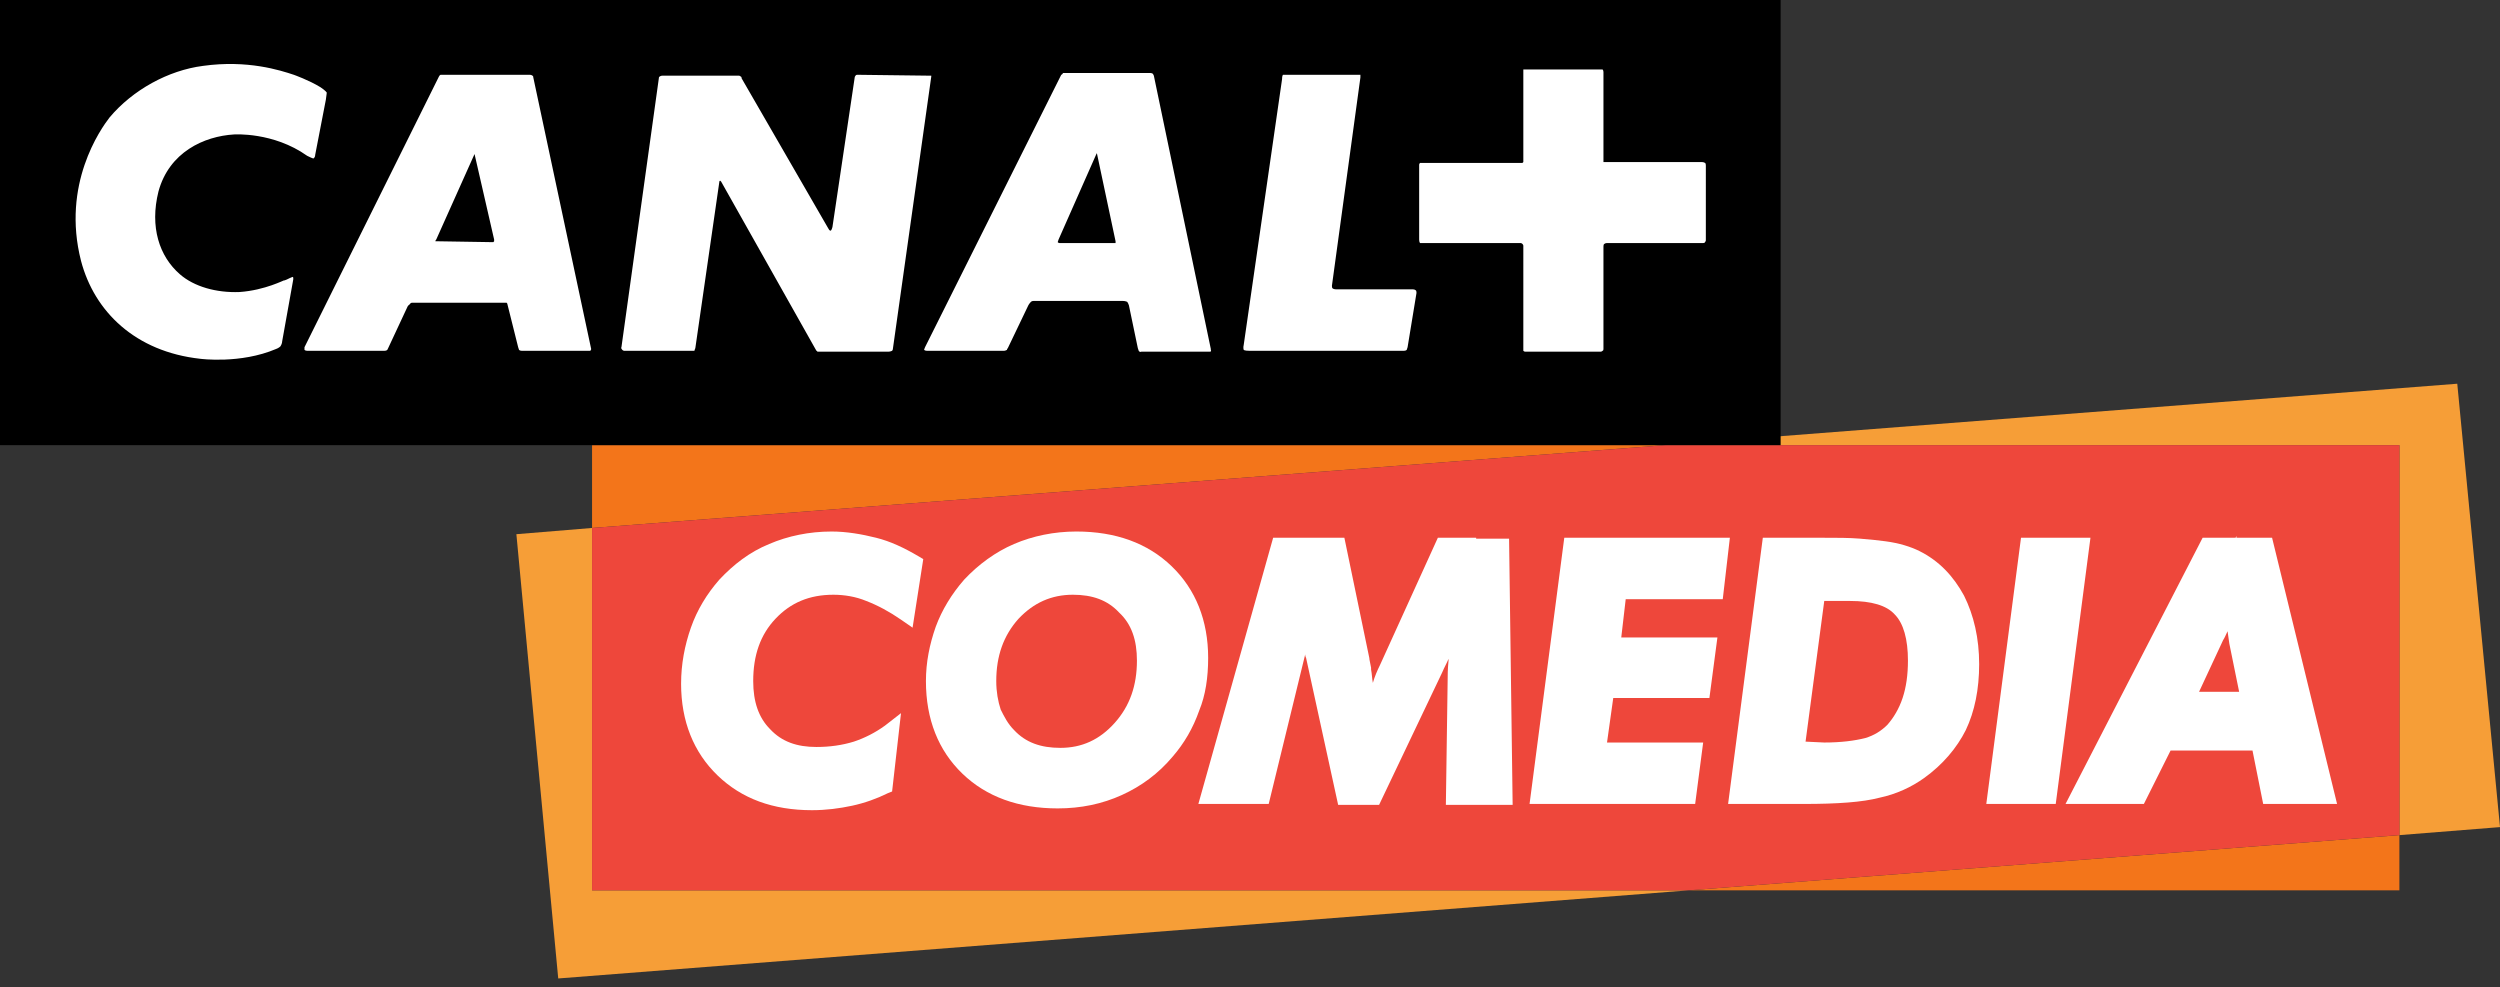 <?xml version="1.0" encoding="utf-8"?>
<!-- Generator: Adobe Illustrator 25.2.3, SVG Export Plug-In . SVG Version: 6.00 Build 0)  -->
<svg version="1.1" id="Layer_1" xmlns="http://www.w3.org/2000/svg" xmlns:xlink="http://www.w3.org/1999/xlink" x="0px" y="0px"
	 viewBox="0 0 280.8 110.9" style="enable-background:new 0 0 280.8 110.9;" xml:space="preserve">
<rect x="0" y="0" width="280.8" height="110.9" fill="#333333" stroke="none"/>
<style type="text/css">
	.st0{fill:#F3751A;}
	.st1{fill:#F69E37;}
	.st2{fill:#EE473B;}
	.st3{fill:#FFFFFF;}
	.st4{clip-path:url(#SVGID_2_);}
	.st5{fill:#3F3C42;}
</style>
<g>
	<polygon class="st0" points="66.5,50 66.5,59.3 187,50 	"/>
	<polygon class="st0" points="269.5,93.8 189.7,100 269.5,100 	"/>
	<polygon class="st1" points="269.5,93.8 280.8,92.9 276,43.1 187,50 269.5,50 	"/>
	<polygon class="st1" points="66.5,59.3 58,60 62.7,109.9 189.7,100 66.5,100 	"/>
	<polygon class="st2" points="269.5,50 187,50 66.5,59.3 66.5,100 189.7,100 269.5,93.8 	"/>
</g>
<rect y="0" width="200" height="50"/>
<g>
	<path class="st3" d="M31.7,38.3c0,0.3-0.2,0.6-0.2,0.6s-0.2,0.2-0.5,0.3c-4,1.7-8.5,1.1-8.5,1.1c-7.3-0.8-11.9-5.3-13.4-11
		c-2.2-8.6,2.2-14.8,3.2-16.1c2.6-3.1,6.6-5.3,10.5-5.8c5-0.7,8.7,0.5,10.2,1c0,0,1.7,0.6,3,1.4c0.6,0.4,0.7,0.6,0.7,0.6
		s0,0.1-0.1,0.8l-1.2,6.2c0,0.3-0.2,0.4-0.2,0.4s-0.1,0-0.7-0.3c-3.8-2.7-8.2-2.4-8.2-2.4c-3.4,0.2-7.3,2-8.5,6.4
		c-1,4,0.1,7.3,2.4,9.3c1.6,1.4,4.1,2.1,6.7,2c2.9-0.2,5.1-1.4,5-1.3c0,0,0.1,0,0.3-0.1c0.6-0.3,0.7-0.3,0.7-0.3s0.1,0.1,0,0.5
		L31.7,38.3z M53.3,17.3C53.3,17.3,53.2,17.3,53.3,17.3L49,26.9c-0.1,0.1-0.1,0.2-0.1,0.2s0.1,0,0.3,0l6.2,0.1l0.1-0.1
		c0,0,0,0,0-0.2L53.3,17.3L53.3,17.3 M123.2,17.2c0,0,0,0-0.1,0.2l-4.2,9.5c-0.1,0.3-0.1,0.3-0.1,0.3s0.1,0.1,0.2,0.1h6.2h0.1
		c0,0,0-0.1,0-0.2L123.2,17.2C123.3,17.2,123.2,17.2,123.2,17.2 M66.1,39.4h-7.5c-0.2,0-0.3-0.1-0.3-0.1s0,0-0.1-0.3L57,34.2
		c0-0.1-0.1-0.2-0.1-0.2h-0.1H46.3c-0.2,0-0.3,0.2-0.3,0.2s-0.2,0.1-0.3,0.4l-2.1,4.5c-0.1,0.2-0.1,0.2-0.1,0.2s-0.1,0.1-0.3,0.1
		h-8.7c-0.2,0-0.3-0.1-0.3-0.1s0-0.1,0-0.3L49.3,8.6c0.1-0.2,0.2-0.2,0.2-0.2h0.3h9.7c0.2,0,0.3,0.1,0.3,0.1s0.1,0,0.1,0.2l6.5,30.5
		c0,0.1-0.1,0.2-0.1,0.2S66.2,39.4,66.1,39.4 M99.8,39.5h-7.7h-0.3c0,0,0-0.1-0.1-0.1L81,20.4c-0.1-0.1-0.1-0.1-0.1-0.1
		s-0.1,0-0.1,0.1l-2.7,18.7C78,39.3,78,39.4,78,39.4s-0.1,0-0.2,0h-7.7c-0.1,0-0.2-0.1-0.2-0.1s-0.2-0.2-0.1-0.3L74,8.8
		c0-0.2,0.1-0.2,0.1-0.2s0.1-0.1,0.3-0.1H83c0.1,0,0.2,0.1,0.2,0.1s0.1,0,0.1,0.2L93,25.6c0.2,0.4,0.3,0.3,0.3,0.3s0.1,0,0.2-0.4
		L96,8.7c0-0.1,0.1-0.2,0.1-0.2s0-0.1,0.2-0.1l8.1,0.1c0.2,0,0.2,0,0.2,0s0,0,0,0.1l-4.3,30.5c0,0.2-0.1,0.3-0.1,0.3
		S100,39.5,99.8,39.5 M135.9,39.5h-7.7c-0.2,0.1-0.3-0.1-0.3-0.1s0,0-0.1-0.3l-1-4.8c-0.1-0.3-0.2-0.4-0.2-0.4s-0.2-0.1-0.5-0.1h-10
		c-0.2,0-0.3,0.1-0.3,0.1s-0.2,0.2-0.3,0.4l-2.3,4.8c-0.1,0.1-0.1,0.2-0.1,0.2s-0.2,0.1-0.3,0.1h-8.7c-0.2,0-0.3-0.1-0.3-0.1
		s0-0.1,0.1-0.3l15.3-30.6c0.1,0,0.2-0.2,0.2-0.2s0.1,0,0.3,0h9.5c0.2,0,0.3,0.1,0.3,0.1s0,0,0.1,0.2l6.4,30.7c0,0.1,0,0.1,0,0.1
		S136.1,39.5,135.9,39.5 M158.1,39c-0.1,0.3-0.1,0.3-0.1,0.3s-0.1,0.1-0.3,0.1h-17.4c-0.5,0-0.6-0.1-0.6-0.1s-0.1-0.2,0-0.6L144,8.9
		c0-0.4,0.1-0.5,0.1-0.5h0.5h7.9c0.2,0,0.3,0,0.3,0s0,0.1,0,0.3l-3.2,23.4c0,0.3,0.1,0.3,0.1,0.3s0.1,0.1,0.4,0.1h8.6
		c0.2,0,0.3,0.1,0.3,0.1s0.1,0,0.1,0.3L158.1,39z M191.5,27.2c0,0,0,0.1-0.2,0.1h-10.8c-0.2,0-0.3,0.1-0.3,0.1s-0.1,0-0.1,0.3v11.5
		c0,0.2-0.1,0.2-0.1,0.2s-0.1,0.1-0.2,0.1h-8.5c-0.1,0-0.2-0.1-0.2-0.1s0,0,0-0.3V27.6c0-0.1-0.1-0.2-0.1-0.2s-0.1-0.1-0.2-0.1h-11
		c-0.2,0-0.3,0-0.3,0s-0.1-0.1-0.1-0.4v-8.4c0-0.1,0.1-0.2,0.1-0.2s0,0,0.1,0h11.3c0.1,0,0.1,0,0.1,0l0.1-0.1V8c0-0.1,0-0.2,0-0.2
		s0.1,0,0.3,0h8.4c0.2,0,0.2,0,0.2,0s0.1,0.1,0.1,0.3v10.1h11c0.3,0,0.4,0.1,0.4,0.1s0.1,0,0.1,0.3V27
		C191.6,27.1,191.5,27.2,191.5,27.2"/>
</g>
<g>
	<path class="st3" d="M98.4,60.4c-1.6-0.4-3.3-0.7-5-0.7c-2.5,0-4.9,0.5-7,1.4c-2.2,0.9-4,2.3-5.6,4c-1.4,1.6-2.5,3.4-3.2,5.4
		c-0.7,2-1.1,4.1-1.1,6.3c0,4.2,1.4,7.7,4.1,10.3c2.7,2.6,6.2,3.9,10.6,3.9c1.6,0,3.1-0.2,4.5-0.5c1.4-0.3,2.8-0.8,4-1.4l0.5-0.2
		l1-8.8l-1.8,1.4c-1.1,0.8-2.3,1.4-3.5,1.8c-1.3,0.4-2.7,0.6-4.2,0.6c-2.2,0-3.9-0.6-5.2-2c-1.3-1.3-1.9-3.1-1.9-5.4
		c0-2.9,0.8-5.2,2.5-7c1.7-1.8,3.8-2.7,6.5-2.7c1.2,0,2.5,0.2,3.7,0.7c1.3,0.5,2.6,1.2,3.9,2.1l1.3,0.9l1.2-7.7l-0.5-0.3
		C101.5,61.5,100,60.8,98.4,60.4z"/>
	<path class="st3" d="M135.7,73.9c0-4.2-1.4-7.7-4.1-10.3c-2.7-2.6-6.3-3.9-10.7-3.9c-2.5,0-4.9,0.5-7,1.4c-2.1,0.9-4,2.3-5.6,4
		c-1.4,1.6-2.5,3.4-3.2,5.3c-0.7,2-1.1,4-1.1,6.1c0,4.3,1.4,7.8,4.1,10.4c2.7,2.6,6.3,3.9,10.7,3.9c2.6,0,5-0.5,7.2-1.5
		c2.2-1,4.1-2.4,5.7-4.3c1.3-1.5,2.3-3.2,3-5.2C135.4,78.1,135.7,76.1,135.7,73.9z M127.7,74.2c0,2.8-0.8,5.1-2.5,7
		c-1.7,1.9-3.7,2.8-6.1,2.8c-2.2,0-3.9-0.6-5.2-2c-0.7-0.7-1.1-1.5-1.5-2.3c-0.3-0.9-0.5-2-0.5-3.2c0-2.8,0.8-5.1,2.5-7
		c1.7-1.8,3.7-2.7,6.1-2.7c2.2,0,3.9,0.6,5.2,2C127.1,70.1,127.7,71.9,127.7,74.2z"/>
	<path class="st3" d="M165.8,60.4h-0.5h-3.8l-6.5,14.3c-0.3,0.6-0.6,1.3-0.8,2c-0.1-0.5-0.1-1-0.2-1.5l0-0.2
		c-0.1-0.6-0.2-0.9-0.2-1.1l-2.8-13.5H143l-8.4,29.9h7.9l4.1-16.8c0,0.1,0,0.2,0.1,0.4l3.6,16.5h4.6l7.1-14.9c0.2-0.5,0.5-1,0.7-1.5
		c0,0.1,0,0.1,0,0.2c-0.1,1-0.1,1.7-0.1,2.2l-0.2,14h7.5l-0.4-29.9H165.8z"/>
	<polygon class="st3" points="193.5,67.3 194.3,60.4 175.7,60.4 171.8,90.3 190.4,90.3 191.3,83.4 180.5,83.4 181.2,78.4 192,78.4 
		192.9,71.6 182.1,71.6 182.6,67.3 	"/>
	<path class="st3" d="M215.6,61.9c-1-0.5-2.3-0.9-3.8-1.1c-0.7-0.1-1.7-0.2-2.9-0.3c-1.2-0.1-2.6-0.1-4.3-0.1H198l-3.9,29.9h8.5
		c3.8,0,6.6-0.2,8.5-0.7c1.9-0.4,3.6-1.2,5-2.2c2.1-1.5,3.7-3.4,4.7-5.4c1-2.1,1.5-4.6,1.5-7.4c0-2.9-0.6-5.5-1.7-7.7
		C219.4,64.7,217.8,63,215.6,61.9z M204.9,83.4l-2.1-0.1l2.1-15.8h2.9c2.4,0,4.1,0.5,5,1.5c1,1,1.5,2.8,1.5,5.2c0,1.6-0.2,3-0.6,4.2
		c-0.4,1.2-1,2.2-1.7,3c-0.7,0.7-1.5,1.2-2.5,1.5C208.3,83.2,206.8,83.4,204.9,83.4z"/>
	<polygon class="st3" points="227,60.4 223.1,90.3 230.9,90.3 234.8,60.4 	"/>
	<path class="st3" d="M255.2,60.4h-4l0-0.2l-0.1,0.2h-3.7L232,90.3h8.8l3-6h9.2l1.2,6h8.3L255.2,60.4z M250.2,70.9l0.2,1.4l1.1,5.4
		H247l2.7-5.8C249.9,71.6,250,71.3,250.2,70.9z"/>
</g>
<g id="g30402" transform="matrix(38.076,0,0,-38.076,-128.188,110.441)">
	<path id="path30404" class="st1" d="M2.9,20.9L7.4,20l0.1,0.4l-3.8,0.8l1,13.3l-0.7,0.1L2.9,20.9z"/>
</g>
<g>
	<defs>
		<rect id="SVGID_1_" x="-191" y="-1214.2" width="629.7" height="564.5"/>
	</defs>
	<clipPath id="SVGID_2_">
		<use xlink:href="#SVGID_1_"  style="overflow:visible;"/>
	</clipPath>
	<g id="g30408" transform="matrix(38.076,0,0,-38.076,-13438.653,19735.361)" class="st4">
		<g id="g30414" transform="translate(353.281,517.874)">
			<path id="path30416" class="st2" d="M4.3,21.8C4.2,21.3,4,21,3.8,20.7c-0.2-0.2-0.6-0.4-0.9-0.4c-0.3-0.2-0.7-0.3-1.1-0.2
				c-0.5,0.1-0.9,0.3-1.1,0.7c-0.2,0.3-0.3,0.8-0.3,1.2c0.1,0.8,0.7,1.4,1.5,1.5c0.2,0.1,0.5,0.2,0.7,0.2c0.1,0,0.3,0,0.4,0
				c0.2,0,0.4-0.1,0.6-0.2C4.1,23.2,4.4,22.6,4.3,21.8 M1.6,30.7l0.7-0.1l0,0.3l3.2-0.5l-1.4-6.2l-0.3,0.1l-0.3,0.1l-0.1-0.4l-2,0.4
				l-0.3,0.1L1.6,30.7z M0.9,32l-1-13.3l3.8-0.8l2.4,13.3L0.9,32z"/>
		</g>
		<g id="g30418" transform="translate(353.593,523.667)">
			<path id="path30420" class="st1" d="M4.4,24l-1.2-5.4l0.3-0.1l0.3-0.1l1.4,6.2L2,25.1l0-0.3l2.5-0.4L4.4,24z"/>
		</g>
		<g id="g30422" transform="translate(352.659,519.43)">
			<path id="path30424" class="st0" d="M4.1,22.4l0.1,0.4l-1.7,0.4l0.4,5.5l0,0.4l-0.7,0.1l-0.5-6.2L2,22.8L4.1,22.4z"/>
		</g>
		<g id="g30426" transform="translate(351.891,516.785)">
			<path id="path30428" class="st0" d="M3.8,21.4c-1,0.2-1.5,0.9-1.4,1.9c0,0.1,0,0.2,0.1,0.3c0.1,0.4,0.4,0.7,0.7,0.9
				c-0.7-0.1-1.3-0.7-1.5-1.5c-0.1-0.5,0-0.9,0.3-1.2c0.2-0.3,0.6-0.6,1.1-0.7c0.4-0.1,0.8,0,1.1,0.2C4.1,21.4,3.9,21.4,3.8,21.4"/>
		</g>
		<g id="g30430" transform="translate(352.722,519.097)">
			<path id="path30432" class="st1" d="M4.1,22.3c-0.2,0.1-0.4,0.2-0.6,0.2c-0.1,0-0.3,0-0.4,0c-0.3,0-0.5-0.1-0.7-0.2
				c0.2,0,0.3,0,0.5,0c0.7-0.1,1.2-0.5,1.3-1.1c0.1-0.2,0.1-0.5,0-0.8c-0.1-0.6-0.4-1-0.8-1.3c0.3,0,0.7,0.2,0.9,0.4
				c0.3,0.3,0.5,0.6,0.5,1.1C5,21.3,4.7,21.9,4.1,22.3"/>
		</g>
		<polygon class="st5" points="361,540.5 347.9,540.5 347.9,540.5 347.9,537.1 347.9,537.1 361,537.1 364.5,537.1 364.5,540.5 		"/>
		<g id="g30438" transform="translate(347.867,516.65)">
			<path id="path30440" class="st3" d="M2.3,21.4C2.3,21.3,2.3,21.3,2.3,21.4c-0.2-0.1-0.3-0.1-0.4-0.1c-0.2,0-0.3,0-0.5,0.1
				c-0.3,0.2-0.5,0.5-0.5,0.9c0,0.2,0.1,0.4,0.2,0.6c0.1,0.2,0.3,0.3,0.5,0.4c0.1,0.1,0.3,0.1,0.4,0.1c0.1,0,0.2,0,0.3,0
				c0,0,0.1,0,0.1,0l0,0c0,0,0,0,0-0.1v-0.5c0,0,0,0,0,0c0,0,0,0,0,0c0,0-0.1,0.1-0.2,0.1c-0.1,0-0.2,0-0.2,0
				c-0.2,0-0.4-0.1-0.5-0.3c0-0.1,0-0.1,0-0.2c0-0.1,0.1-0.3,0.2-0.4c0.1-0.1,0.2-0.1,0.4-0.1c0.2,0,0.3,0,0.4,0.1c0,0,0,0,0,0
				c0,0,0,0,0,0V21.4z"/>
		</g>
		<g id="g30442" transform="translate(348.75,517.21)">
			<path id="path30444" class="st3" d="M2.6,21.6c-0.1,0.1-0.1,0.1-0.2,0.1c-0.1,0-0.2,0-0.2-0.1c-0.1-0.1-0.1-0.1-0.1-0.2
				c0-0.2,0.1-0.3,0.3-0.3c0.1,0,0.1,0,0.2,0.1c0.1,0.1,0.1,0.1,0.1,0.2C2.7,21.4,2.7,21.5,2.6,21.6 M3,20.8
				c-0.1-0.1-0.3-0.2-0.5-0.2c-0.2,0-0.4,0.1-0.6,0.2c-0.1,0.1-0.2,0.3-0.2,0.5c0,0.2,0.1,0.4,0.2,0.5C2,22,2.2,22,2.4,22
				C2.6,22,2.8,22,3,21.9c0.1-0.1,0.2-0.3,0.2-0.5C3.2,21.1,3.1,21,3,20.8"/>
		</g>
		<g id="g30446" transform="translate(350.627,516.587)">
			<path id="path30448" class="st3" d="M3.3,21.3V22c0,0.1,0,0.1,0,0.2c0,0.1-0.1,0.1-0.2,0.1c-0.1,0-0.2-0.1-0.2-0.2
				c0,0,0-0.1,0-0.1v-0.6H2.4V22c0,0.1,0,0.2,0,0.2c0,0.1-0.1,0.2-0.2,0.2c-0.1,0-0.1,0-0.2-0.1c0,0,0-0.1,0-0.2v-0.6H1.6v1.3H2
				v-0.2c0,0,0,0,0.1,0.1c0.1,0.1,0.2,0.1,0.4,0.1c0.2,0,0.3-0.1,0.4-0.2c0.1,0.2,0.2,0.2,0.4,0.2c0.2,0,0.3-0.1,0.4-0.2
				c0-0.1,0.1-0.2,0.1-0.3v-0.8H3.3z"/>
		</g>
		<g id="g30450" transform="translate(351.673,517.663)">
			<path id="path30452" class="st3" d="M3.7,21.7l-0.2,0.2l0.4,0.4l0.3-0.2L3.7,21.7z M4,21.1c0,0.1-0.1,0.2-0.3,0.2
				c-0.1,0-0.2-0.1-0.3-0.2H4z M3.5,20.8c0-0.2,0.1-0.3,0.3-0.3c0.1,0,0.2,0,0.2,0.1h0.4c0-0.1-0.1-0.2-0.1-0.2
				c-0.1-0.1-0.3-0.2-0.6-0.2c-0.2,0-0.4,0.1-0.5,0.2C3.1,20.5,3,20.7,3,20.9c0,0.2,0.1,0.4,0.2,0.5c0.1,0.1,0.3,0.2,0.5,0.2
				c0.2,0,0.4-0.1,0.5-0.2c0.1-0.1,0.2-0.3,0.2-0.5v0H3.5z"/>
		</g>
		<g id="g30454" transform="translate(352.911,517.27)">
			<path id="path30456" class="st3" d="M4.2,21.6c-0.1,0-0.2,0-0.2-0.1c-0.1-0.1-0.1-0.1-0.1-0.2C3.9,21.1,4,21,4.2,21
				c0.2,0,0.3,0.1,0.3,0.3C4.5,21.5,4.3,21.6,4.2,21.6 M4.4,20.6v0.1C4.4,20.8,4.4,20.7,4.4,20.6c-0.1,0-0.3,0-0.4,0
				c-0.2,0-0.3,0.1-0.5,0.2c-0.1,0.1-0.2,0.3-0.2,0.5c0,0.2,0.1,0.3,0.2,0.5C3.7,21.9,3.9,22,4,22c0.1,0,0.2,0,0.3-0.1
				c0,0,0.1,0,0.1-0.1v0.7h0.5v-1.9L4.4,20.6z"/>
		</g>
		<path id="path30458" class="st3" d="M358.1,539.2h0.5v-1.3h-0.5V539.2z M358.4,539.3c-0.1,0-0.1,0-0.2,0.1
			c-0.1,0.1-0.1,0.1-0.1,0.2c0,0.1,0.1,0.3,0.3,0.3c0.1,0,0.3-0.1,0.3-0.3C358.6,539.4,358.5,539.3,358.4,539.3"/>
		<g id="g30460" transform="translate(354.935,517.188)">
			<path id="path30462" class="st3" d="M4.9,21.6c0,0.1-0.1,0.2-0.3,0.2c-0.1,0-0.2-0.1-0.3-0.2H4.9z M4.4,21.3
				c0-0.2,0.1-0.3,0.3-0.3c0.1,0,0.2,0,0.2,0.1h0.4c0-0.1-0.1-0.2-0.1-0.2c-0.1-0.1-0.3-0.2-0.6-0.2c-0.2,0-0.4,0.1-0.5,0.2
				C4,21,3.9,21.2,3.9,21.4c0,0.2,0.1,0.4,0.2,0.5c0.1,0.1,0.3,0.2,0.5,0.2c0.2,0,0.4-0.1,0.5-0.2c0.1-0.1,0.2-0.3,0.2-0.5v0H4.4z"
				/>
		</g>
		<g id="g30464" transform="translate(357.282,517.095)">
			<path id="path30466" class="st3" d="M5.8,21.5v-0.7c0,0,0,0,0,0H5.2c0,0,0,0,0,0v0.7c0,0,0,0,0,0H4.5c0,0,0,0,0,0v0.5
				c0,0,0,0,0,0h0.7c0,0,0,0,0,0v0.6c0,0,0,0,0,0h0.5c0,0,0,0,0,0v-0.6c0,0,0,0,0,0h0.7c0,0,0,0,0,0v-0.5c0,0,0,0,0,0L5.8,21.5
				C5.8,21.6,5.8,21.5,5.8,21.5"/>
		</g>
	</g>
</g>
</svg>
